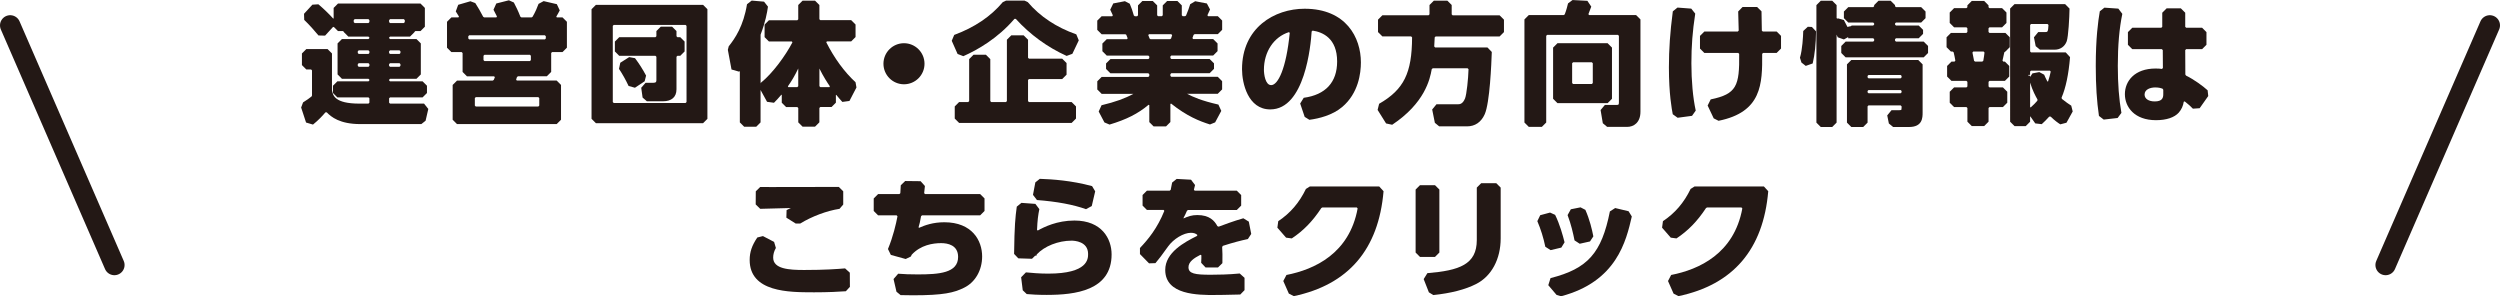 <?xml version="1.0" encoding="UTF-8"?>
<svg id="_レイヤー_2" data-name="レイヤー 2" xmlns="http://www.w3.org/2000/svg" viewBox="0 0 858.48 101.75">
  <defs>
    <style>
      .cls-1 {
        fill: none;
        stroke: #231815;
        stroke-linecap: round;
        stroke-linejoin: round;
        stroke-width: 7px;
      }

      .cls-2 {
        fill: #231815;
      }
    </style>
  </defs>
  <g id="_文字" data-name="文字">
    <g>
      <path class="cls-2" d="m105.1,42.08l-1.69-5.16.66-1.76c1.18-.7,2.3-1.54,2.93-2.05l.14-.31v-8.63l-.32-.32h-1.64l-1.5-1.5v-3.99l1.5-1.5h7.32l1.5,1.5v12.63c.31,1.75.92,4.59,9.42,4.59h3.11l.32-.32v-1.5l-.32-.32h-10.69l-1.5-1.5v-2.5l1.5-1.5h10.69l.32-.32v-.24l-.32-.32h-9.11l-1.5-1.5v-10.65l1.5-1.5h9.11l.32-.32v-.2l-.32-.32h-6.91l-1.5-1.5v-.07l-.32-.32h-1.73l-1.32-1.32-.35-.14-2.77,3.02-2.26-.06c-1.2-1.46-3.21-3.74-4.9-5.34l-.07-2.1,2.87-3.13,2.07-.13c1.81,1.53,3.73,3.39,5.07,4.89l.16-.06v-3.59l1.5-1.5h28.33l1.5,1.5v6.46l-1.5,1.5h-1.78l-.32.32v.07l-1.5,1.5h-6.86l-.32.32v.2l.32.32h9.07l1.5,1.5v10.65l-1.5,1.5h-9.07l-.32.32v.24l.32.32h11.18l1.5,1.5v2.5l-1.5,1.5h-11.18l-.32.32v1.5l.32.32h11.68l1.46,1.84-.93,4.03-1.46,1.16h-20.96c-7.04,0-10.02-2.46-11.53-4.04l-.46.02c-.88,1.05-2.34,2.65-4.26,4.19l-2.36-.7Zm32.09-19.14l.32-.32v-.6l-.32-.32h-3.26l-.32.32v.6l.32.32h3.26Zm-10.66,0l.32-.32v-.6l-.32-.32h-3.35l-.32.32v.6l.32.32h3.35Zm10.66-4.41l.32-.32v-.6l-.32-.32h-3.26l-.32.32v.6l.32.32h3.26Zm-10.66,0l.32-.32v-.6l-.32-.32h-3.35l-.32.32v.6l.32.32h3.35Zm12.15-10.62l.32-.32v-.69l-.32-.32h-4.74l-.32.32v.69l.32.32h4.74Zm-12.15,0l.32-.32v-.69l-.32-.32h-4.74l-.32.32v.69l.32.32h4.74Z"/>
      <path class="cls-2" d="m156.94,42.62l-1.5-1.5v-11.95l1.5-1.5h12.26l.35-.22c.17-.38.28-.66.38-.92l-.24-.32h-9.34l-1.5-1.5v-6.5l-.32-.32h-3.53l-1.5-1.5V7.48l1.5-1.5h2.43l.17-.3c-.42-.72-.77-1.29-1.09-1.76l.83-2.27,4.19-1.22,1.68.63c1.06,1.66,1.7,2.77,2.71,4.7l.35.21h4.19l.19-.31c-.32-.63-.76-1.49-1.19-2.32l.96-2.14,4.33-1.1,1.7.76c.75,1.44,1.44,2.81,2.24,4.87l.36.25h3.47l.33-.18c.98-1.61,1.72-3.47,2.08-4.47l1.75-.95,4.53,1.05,1,2.13c-.38.75-.79,1.49-1.18,2.12l.16.3h1.98l1.5,1.5v8.89l-1.5,1.5h-3.58l-.32.32v6.5l-1.5,1.5h-9.89l-.35.25c-.14.38-.23.66-.3.88l.24.34h13.68l1.5,1.5v11.95l-1.5,1.5h-34.23Zm27.92-6.04l.32-.32v-2.58l-.32-.32h-21.48l-.32.32v2.58l.32.32h21.48Zm-2.88-15.62l.32-.32v-1.5l-.32-.32h-15.63l-.32.32v1.5l.32.32h15.63Zm5.13-7.42l.32-.32v-.78l-.32-.32h-25.98l-.32.32v.78l.32.32h25.98Z"/>
      <path class="cls-2" d="m204.63,42.3l-1.5-1.5V3.16l1.5-1.5h36.79l1.5,1.5v37.65l-1.5,1.5h-36.79Zm30.8-6.94l.32-.32V8.88l-.32-.32h-24.68l-.32.32v26.16l.32.32h24.68Zm-13.28-.57l-1.49-1.29-.47-3.36,1.49-1.71h2.67c.97,0,1.05-.4,1.05-.92v-8.02l-.32-.32h-12.44l-1.5-1.5v-3.4l1.5-1.5h12.44l.32-.32v-1.78l1.5-1.5h3.9l1.5,1.5v1.78l.32.32h.97l1.5,1.5v3.4l-1.5,1.5h-.97l-.32.32v11.17c0,2.66-1.66,4.12-4.66,4.12h-5.48Zm-6.3-5.27c-.99-2.11-2.1-4.09-3.29-5.87l.44-2.1,3.06-1.94,2,.37c1.47,1.95,2.64,3.8,3.8,5.98l-.49,1.95-3.33,2.22-2.19-.61Z"/>
      <path class="cls-2" d="m275.62,43.52l-1.5-1.5v-4.93l-.32-.32h-3.85l-1.5-1.5v-2.69l-.15-.05c-.87,1.03-1.67,1.91-2.52,2.76l-2.38-.33-2.23-4.06v11.13l-1.5,1.5h-4.12l-1.5-1.5v-17.51l-.16-.06s-.08.09-.12.14l-2.58-.74-1.26-6.75.31-1.22c2.12-2.62,5.07-6.97,6.27-14.43l1.61-1.26,4.24.37,1.35,1.71c-.29,2.06-.87,5.27-2.5,9.53l-.03.16v16.21h0s0,.04,0,.04v.54l.06-.31c4.14-3.33,8.48-9.35,10.87-13.9l-.19-.3h-7.87l-1.5-1.5v-4.3l1.5-1.5h9.74l.32-.32V1.72l1.5-1.5h4.26l1.5,1.5v4.88l.32.32h10.6l1.5,1.5v4.3l-1.5,1.5h-8.36l-.19.31c2.8,5.52,6.18,10.13,10.05,13.72l.31,1.79-2.41,4.63-2.43.33c-.68-.73-1.37-1.53-2.09-2.42l-.13.04v2.63l-1.5,1.5h-3.85l-.32.32v4.93l-1.5,1.5h-4.26Zm9.21-13.6l.14-.28c-.82-1.17-2.22-3.33-3.59-6.1v6.06l.32.32h3.13Zm-11.04,0l.32-.32v-6.08c-1.23,2.58-2.26,4.26-3.56,6.13l.14.28h3.1Zm-12.75-.55l.05-.28h-.03l-.03.28Z"/>
      <path class="cls-2" d="m310.42,28.94c-3.89,0-7.05-3.16-7.05-7.05s3.16-7.05,7.05-7.05,7.05,3.16,7.05,7.05-3.16,7.05-7.05,7.05Z"/>
      <path class="cls-2" d="m329.35,42.21l-1.5-1.5v-4.17l1.5-1.5h3.13l.32-.32v-14.42l1.5-1.5h4.26l1.5,1.5v14.42l.32.32h5.06l.32-.32V13.64l1.5-1.5h4.26l1.5,1.5v6.19l.32.32h11.41l1.5,1.5v3.99l-1.5,1.5h-11.41l-.32.32v7.26l.32.32h14.65l1.5,1.5v4.17l-1.5,1.5h-38.64Zm-.52-23.67l-2.01-4.53.85-2.02c6.96-2.57,12.57-6.35,16.67-11.25l1.15-.54h6.3l1.14.53c4.19,4.93,9.8,8.65,16.66,11.07l.85,2.06-2.2,4.62-1.97.72c-6.57-2.96-12.59-7.35-17.46-12.72h-.46c-5.72,6.69-12.67,10.65-17.55,12.81l-1.98-.76Z"/>
      <path class="cls-2" d="m396.16,43.43l-1.5-1.5v-5.84l-.24-.11c-3.64,3.06-7.61,5.06-13.41,6.8l-1.76-.74-1.97-3.74.98-2.16c4.74-1.14,8-2.31,10.93-3.91h0s-10.89,0-10.89,0l-1.5-1.5v-2.82l1.5-1.5h16.04l.32-.32v-.6l-.32-.32h-13.03l-1.5-1.5v-1.88l1.5-1.5h13.03l.32-.32v-.56l-.32-.32h-14.29l-1.5-1.5v-2.64l1.5-1.5h6.96l.22-.3c-.14-.39-.33-.87-.48-1.21l-.31-.18h-8.15l-1.5-1.5v-3.18l1.5-1.5h3.63l.22-.32c-.28-.67-.58-1.31-.9-1.93l1.05-2.15,3.99-.77,1.66.87c.59,1.34.95,2.43,1.41,4.04l.35.27h.76l.32-.32V1.85l1.5-1.5h3.58l1.5,1.5v3.4l.32.32h1.28l.32-.32V1.85l1.5-1.5h3.54l1.5,1.5v3.4l.32.32h.79l.34-.22c.59-1.32,1.1-2.83,1.43-3.9l1.72-1.03,4.01.77,1.09,2.06c-.31.72-.61,1.38-.9,1.98l.2.32h3.36l1.5,1.5v3.18l-1.5,1.5h-7.96l-.35.24c-.04.12-.3.86-.39,1.09l.23.36h6.89l1.5,1.5v2.64l-1.5,1.5h-14.38l-.32.32v.56l.32.32h13.16l1.5,1.5v1.88l-1.5,1.5h-13.16l-.32.32v.6l.32.32h15.95l1.5,1.5v2.82l-1.5,1.5h-10.56c2.11,1.13,5.06,2.4,10.78,3.71l.99,2.17-2.11,3.94-1.77.72c-3.58-1.12-7.95-2.85-13.35-7.17l-.25.12v6.22l-1.5,1.5h-4.26Zm5.64-29.98l.34-.23c.15-.4.26-.74.36-1.13l-.26-.34h-7.71l-.22.32c.15.39.34.86.47,1.19l.3.19h6.73Z"/>
      <path class="cls-2" d="m448.02,40.14l-1.55-4.59,1.22-1.97c7.5-1.02,11.47-5.33,11.47-12.47,0-8.01-5.01-10.1-8.42-10.6l-.33.29c-.3,4.77-2.34,26.77-14.21,26.77-7.68,0-9.7-9.03-9.7-13.8,0-14.27,11.14-20.77,21.49-20.77,14.27,0,19.33,9.93,19.33,18.43,0,3.69-.83,10.58-6.41,15.3-3.39,2.86-8,3.98-11.28,4.41l-1.62-1.01Zm-5.42-29.1c-5.17,1.63-8.58,6.72-8.58,12.91,0,1.47.45,5.28,2.49,5.28,2.32,0,5.16-5.56,6.38-17.95l-.28-.24Z"/>
      <path class="cls-2" d="m494.19,43.38l-1.47-1.21-.92-4.57,1.47-1.79h7.22c.71,0,1.78,0,2.6-2.02.53-1.33,1.11-6.81,1.19-10.03l-.31-.31h-11.97l-.35.29c-.62,3.58-2.46,11.7-13.58,19.1l-2.1-.45-2.91-4.65.52-2.1c8.47-4.89,11.27-10.48,11.32-22.81l-.32-.32h-9.88l-1.5-1.5v-4.26l1.5-1.5h15.86l.32-.32V1.72l1.5-1.5h4.62l1.5,1.5v3.22l.32.32h16.13l1.5,1.5v4.26l-1.5,1.5h-21.96l-.33.31v.15c-.03.68-.06,1.5-.16,2.98l.31.33h17.96l1.5,1.55c-.13,4.02-.68,17.42-2.42,21.37-1.22,2.74-3.33,4.18-6.08,4.18h-9.59Z"/>
      <path class="cls-2" d="m551.87,43.56l-1.48-1.25-.76-4.53,1.48-1.75h3.98c.76,0,.83-.08.83-1.01V12.3l-.32-.32h-24.32l-.32.32v29.77l-1.5,1.5h-4.48l-1.5-1.5V6.67l1.5-1.5h11.99l.34-.22c.52-1.31.9-2.75,1.14-3.78l1.54-1.16,5.1.27,1.34,1.99c-.33.94-.66,1.8-.98,2.57l.21.33h16.16l1.5,1.5v31.69c0,3.84-2.44,5.21-4.53,5.21h-6.91Zm-17.05-8.14l-1.5-1.5v-17.58l1.5-1.5h17.22l1.5,1.5v17.58l-1.5,1.5h-17.22Zm11.81-6.58l.32-.32v-6.81l-.32-.32h-6.45l-.32.32v6.81l.32.32h6.45Z"/>
      <path class="cls-2" d="m588.48,40.66l-2.09-4.42,1.05-2.11c8.91-1.83,9.92-4.64,9.78-15.63l-.32-.32h-11.64l-1.5-1.5v-4.35l1.5-1.5h11.48l.32-.33c-.05-1.64-.14-4.74-.18-6.56l1.5-1.53h5.01l1.5,1.49c.01,1.95.05,4.64.11,6.61l.33.31h4.76l1.5,1.5v4.35l-1.5,1.5h-4.65l-.32.32c.08,10.34-.13,20-14.98,22.99l-1.65-.83Zm-14.07-1.43c-.33-1.72-1.32-6.94-1.32-16.08,0-6.26.4-12.02,1.34-19.25l1.6-1.3,4.73.36,1.37,1.72c-.93,6.06-1.32,11.17-1.32,17.08s.52,11.79,1.49,16.21l-1.27,1.81-4.95.66-1.67-1.21Z"/>
      <path class="cls-2" d="m650.09,43.61l-1.47-1.21-.56-2.77,1.47-1.79h2.63c.5,0,.7-.1.73-.13,0,0,.1-.12.1-.7v-.5l-.32-.32h-11.04l-.32.32v5.6l-1.5,1.5h-4.08l-1.5-1.5v-20.01l1.5-1.5h22.98l1.5,1.5v16.53c0,1.74,0,4.98-4.66,4.98h-5.45Zm2.58-11.58l.32-.32v-.47l-.32-.32h-11.04l-.32.32v.47l.32.32h11.04Zm0-5.13l.32-.32v-.51l-.32-.32h-11.04l-.32.32v.51l.32.32h11.04Zm-27.43,16.71l-1.5-1.5V1.76l1.5-1.5h3.94l1.5,1.5v4.47l.31.18.18-.1,2.01.58c.31.54.59,1.12,1.09,2.11l.12.25,1.12-.26.02.09.32-.32h7.4l.32-.32v-.38l-.32-.32h-8.57l-1.5-1.5v-2.28l1.5-1.5h8.57l.32-.32v-.38l1.5-1.5h4.17l1.5,1.5v.38l.32.32h8.66l1.5,1.5v2.28l-1.5,1.5h-8.66l-.32.32v.38l.32.32h7.81l1.5,1.5v1.38l-1.5,1.5h-7.81l-.32.32v.51l.32.32h9.52l1.5,1.5v2.41l-1.5,1.5h-26.8l-1.5-1.5v-2.41l1.5-1.5h9.47l.32-.32v-.51l-.32-.32h-8.6v-.41l-1.47.82-2.12-.74c-.11-.26-.23-.56-.39-.92v30.22l-1.5,1.5h-3.94Zm-6.65-22.17l-.5-1.62c.86-2.78,1.08-7.35,1.13-9.18l1.57-1.45,1.4.07,1.43,1.52c-.05,4.25-.44,7.95-1.15,11.01l-2.39.84-1.49-1.17Z"/>
      <path class="cls-2" d="m691.76,43.29l-1.5-1.5V2.93l1.5-1.5h17.4l1.5,1.52c-.04,3.13-.4,9.56-.96,11.21-.67,1.83-2.22,2.9-4.15,2.9h-5.04l-1.47-1.21-.6-3.04,1.47-1.79h2.23c1.01,0,1.17,0,1.29-2.45l-.31-.33h-5.67l-.32.32v9.11l.32.32h11.9l1.49,1.62c-.49,5.91-1.47,10.58-2.91,13.9l.09.43c1.24,1.02,2.42,1.81,3.23,2.34l.5,1.99-2.14,3.87-2.11.55c-.78-.48-1.84-1.22-3.35-2.67l-.47.02c-.87.98-1.72,1.83-2.57,2.59l-2.22-.26-1.68-2.39-.09.03v1.79l-1.5,1.5h-3.85Zm5.58-6.41c1.09-.96,1.78-1.72,2.28-2.31l.03-.42c-.59-1.01-1.69-3.03-2.53-5.78v8.41l.23.11Zm4.61-11.23c.23.55.55,1.29,1.1,2.33l.24-.02c.41-1.2.68-2.32.91-3.37l-.27-.33h-6.5l-.32.32v1.13h-.53l-.08.27h.61v.48l.81-1.26,2.36-.45,1.67.9Zm-24.86,17.64l-1.5-1.5v-4.7l-.32-.32h-4.25l-1.5-1.5v-3.76l1.5-1.5h4.25l.32-.32v-1.59l-.32-.32h-5.15l-1.5-1.5v-3.63l1.5-1.5h1.05l.28-.32c-.15-.95-.39-2.08-.59-2.87l-.34-.26h-.59l-1.5-1.5v-3.4l1.5-1.5h5.33l.32-.32v-1.28l-.32-.32h-4.25l-1.5-1.5v-3.58l1.5-1.5h4.25l.32-.32v-.65l1.5-1.5h4.26l1.5,1.5v.65l.32.32h4.34l1.5,1.5v3.58l-1.5,1.5h-4.34l-.32.32v1.28l.32.32h5.47l1.5,1.5v3.4l-1.13,1.13.02.03-.3.25-.09.09h-.02l-.35.28c-.21,1-.39,1.83-.62,2.83l.27.34h.55l1.5,1.5v3.63l-1.5,1.5h-5.29l-.32.32v1.59l.32.32h4.61l1.5,1.5v3.76l-1.5,1.5h-4.61l-.32.32v4.7l-1.5,1.5h-4.26Zm3.62-22.15l.34-.28c.23-1.25.34-2.17.41-2.83l-.3-.34h-3.56l-.28.35c.05.25.46,2.35.56,2.84l.34.27h2.49Z"/>
      <path class="cls-2" d="m740.36,41.27c-7.39,0-10.69-4.49-10.69-8.94s3.3-8.8,10.56-8.8c.98,0,1.62.06,2.14.14l.35-.29-.04-6.18-.32-.32h-10.15l-1.5-1.5v-4.35l1.5-1.5h9.97l.32-.32v-4.84l1.5-1.5h4.89l1.5,1.5v4.84l.32.32h5.47l1.5,1.5v4.35l-1.5,1.5h-5.47l-.32.32.04,8.39.23.36c2.84,1.41,5.8,3.58,7.42,5.06l.21,1.97-2.95,4.18-2.32.16c-.81-.87-1.5-1.44-2.82-2.51l-.32.14c-.22,1.43-.78,2.64-1.69,3.7-1.5,1.7-4.28,2.62-7.83,2.62Zm-.18-11.25c-1.73,0-3.75.64-3.75,2.45,0,1.43,1.37,2.36,3.48,2.36,2.58,0,2.94-1.2,2.94-2.49v-1.52l-.23-.35c-.6-.23-1.33-.44-2.44-.44Zm-19.42,9.76c-.74-5.02-1.09-10.44-1.09-17.08,0-9.57.79-15.33,1.39-18.83l1.58-1.24,4.78.33,1.37,1.8c-1.04,4.99-1.55,10.83-1.55,17.85,0,6.21.41,11.49,1.24,16.15l-1.31,1.76-4.77.54-1.65-1.27Z"/>
      <path class="cls-2" d="m279.15,100.37c-8.12,0-21.72,0-21.72-11.1,0-2.72.79-5.03,2.63-7.72l1.93-.48,3.83,2,.61,2.08c-.62,1.07-.93,2.19-.93,3.31,0,3.92,5.49,4.25,10.63,4.25,7.06,0,11.41-.32,14.06-.55l1.63,1.48.03,4.86-1.39,1.51c-2.24.16-5.86.37-11.32.37Zm-5.93-23.62l-3.19-2.01.08-2.59c.49-.27.95-.49,1.45-.72-2.78.07-7.89.19-10.51.28l-1.55-1.51.03-4.5,1.52-1.49c1.14.02,2.26.02,3.6.02,2.85,0,11.04-.02,17.21-.03h6.2s1.5,1.49,1.5,1.49v4.54l-1.27,1.48c-4.34.66-9.51,2.6-13.5,5.05h-1.59Z"/>
      <path class="cls-2" d="m313.56,101.4c-1.91,0-3.08-.03-4.3-.06l-1.42-1.17-1-4.35,1.59-1.83c1.89.16,4.07.24,6.66.24,7.34,0,13.92-.46,13.92-6,0-4.12-3.65-4.74-5.82-4.74-2.92,0-7.03.68-10.07,3.93l-.06.09c-.11.21-.2.39-.27.57l-1.78.86-5.1-1.41-.99-2.02c1.77-4.25,2.78-8.63,3.27-11.23l-.28-.33h-6.38l-1.5-1.5v-4.3l1.5-1.5h7.31l.33-.31c.07-.84.11-1.55.15-2.72l1.52-1.46,5.29.06,1.48,1.65s-.24,2.3-.26,2.45l.3.32h18.93l1.5,1.5v4.3l-1.5,1.5h-19.94l-.35.29c-.32,1.82-.53,2.76-.87,3.83l.18.17c1.99-.88,4.79-1.91,8.67-1.91,9.59,0,12.99,6.32,12.99,11.73,0,4.77-2.38,8.89-6.2,10.75-3.44,1.72-7.09,2.6-17.5,2.6Z"/>
      <path class="cls-2" d="m359.58,101.27c-3.46,0-5.43-.16-7.01-.29l-1.37-1.31-.55-4.46,1.64-1.68c2.03.2,4.74.43,7.66.43,13.69,0,13.69-5.09,13.69-6.76,0-4.34-4.74-4.56-5.68-4.56-4.55,0-9.3,1.88-11.93,4.7l-.2.53-.32-.12-1.13,1.11-4.7-.15-1.45-1.52c.13-9.91.42-12.5.92-16.23l1.6-1.3,4.79.35,1.36,1.8c-.4,1.96-.65,3.68-.8,7.17l.28.17c2.12-1.2,6.61-3.42,12.57-3.42,9.42,0,12.76,6.27,12.76,11.64,0,12.45-12.63,13.89-22.12,13.89Zm13.35-29.44c-4.35-1.56-10.01-2.62-16.85-3.14l-1.36-1.78.81-4.28,1.53-1.22c4.28.15,10.81.57,17.95,2.5l1.07,1.79-1.18,5.06-1.97,1.07Z"/>
      <path class="cls-2" d="m417.39,101.31c-6.03,0-17.26,0-17.26-8.62,0-6,6.59-9.52,10.93-11.68l.1-.33c-.49-.49-1.24-.74-2.22-.74-2.5,0-5.95,2.08-7.86,4.73-1.91,2.7-3.32,4.56-4.31,5.69l-2.2.07-3.12-3.18v-2.09c2.78-2.92,5.94-6.71,8.37-12.74l-.22-.32h-5.75l-1.5-1.5v-3.63l1.5-1.5h7.81l.35-.28c.21-.96.35-1.67.49-2.5l1.56-1.25,4.93.27,1.38,1.83c-.15.68-.26,1.14-.39,1.6l.26.34h14.47l1.5,1.5v3.63l-1.5,1.5h-16.74l-.36.24c-.36.87-.7,1.55-1.22,2.55l.08.09c1.46-.67,2.8-1.14,4.68-1.14,4.17,0,5.91,1.94,6.89,3.81l.44.18c1.65-.62,5.12-1.92,8.47-2.88l1.88,1.15.83,4.23-1.15,1.75c-2.56.56-4.82,1.13-8.58,2.33l-.25.38c.1,1.46.13,3.33.08,5.57l-1.5,1.47h-4.29l-1.5-1.59c.07-1.07.08-1.96.07-2.59l-.31-.17c-2.18,1.11-4.12,2.39-4.12,4.28,0,2.22,2.26,2.58,7.66,2.58,2.14,0,6.28-.06,9.94-.43l1.65,1.49v4.23l-1.46,1.5c-5.71.15-7.01.15-8.51.15Z"/>
      <path class="cls-2" d="m442.59,100.84l-1.92-4.34,1.09-2.08c9.63-1.88,21.61-7.37,24.44-22.84l-.28-.33h-11.84l-.34.18c-2.99,4.54-6.13,7.77-10.15,10.44l-1.96-.26-2.99-3.43.3-2.23c4.18-2.8,7.2-6.32,9.5-11.07l1.35-.85h23.82l1.49,1.63c-1.69,19.97-12.06,32.09-30.82,36.03l-1.68-.86Z"/>
      <path class="cls-2" d="m490.66,100.37l-1.78-4.53,1.27-2.04c11.01-.91,16.97-2.99,16.97-11.37v-18.01l1.5-1.5h5.2l1.5,1.5v17.43c0,7.13-3.14,12.98-8.4,15.66-3.71,1.9-8.66,3.18-14.72,3.81l-1.55-.94Zm-3.05-12.15l-1.5-1.5v-21.63l1.5-1.5h5.16l1.5,1.5v21.63l-1.5,1.5h-5.16Z"/>
      <path class="cls-2" d="m534.51,101.27l-2.84-3.34.77-2.43c12.77-3.24,17.53-8.58,20.38-22.89l1.82-1.17,4.6,1.1,1.11,1.8c-1.94,8.37-5.18,22.38-24.32,27.4l-1.52-.48Zm-3.86-16.53c-.62-3.03-1.54-6-2.74-8.8l.99-2.04,3.38-.91,1.74.79c1.62,3.31,2.62,6.97,3.24,9.42l-1.11,1.82-3.68.87-1.82-1.16Zm10.03-2.2c-.49-2.46-1.15-5.41-2.38-8.68l1.11-2,3.33-.66,1.66.86c1.47,3.32,2.3,6.79,2.74,9.11l-1.15,1.74-3.53.79-1.8-1.17Z"/>
      <path class="cls-2" d="m574.7,100.84l-1.92-4.34,1.08-2.08c9.63-1.88,21.61-7.37,24.44-22.84l-.28-.33h-11.84l-.34.18c-2.99,4.54-6.13,7.77-10.15,10.44l-1.96-.26-2.99-3.43.3-2.23c4.18-2.8,7.2-6.32,9.5-11.07l1.35-.85h23.82l1.49,1.63c-1.69,19.97-12.06,32.09-30.82,36.03l-1.68-.86Z"/>
    </g>
    <line class="cls-1" x1="39.28" y1="91" x2="3.5" y2="8.72"/>
    <line class="cls-1" x1="819.2" y1="91" x2="854.98" y2="8.72"/>
  </g>
</svg>